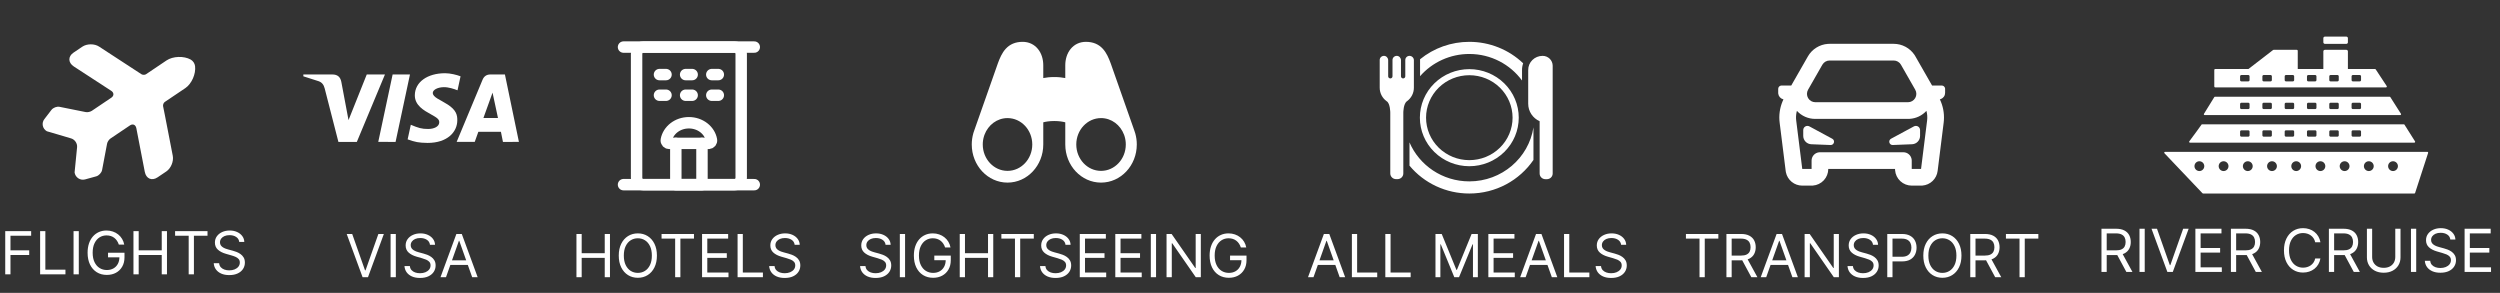<svg xmlns="http://www.w3.org/2000/svg" width="478" height="56" viewBox="0 0 478 56" fill="none"><rect x="0" y="0" width="478" height="56" fill="#333333" stroke="none"/><path d="M322.349 45.623V44.735H328.548V45.623H325.949V53H324.948V45.623H322.349zM330.093 53V44.735H332.885C333.531 44.735 334.061 44.845 334.476 45.066 334.89 45.284 335.197 45.584 335.396 45.966 335.595 46.348 335.694 46.782 335.694 47.269S335.595 48.188 335.396 48.565C335.197 48.941 334.891 49.237 334.48 49.453 334.068 49.665 333.542 49.771 332.902 49.771H330.642V48.867H332.869C333.311 48.867 333.666 48.803 333.935 48.674 334.206 48.545 334.403 48.362 334.524 48.125 334.648 47.885 334.71 47.6 334.71 47.269S334.648 46.649 334.524 46.402C334.4 46.154 334.202 45.963 333.931 45.829 333.659 45.691 333.3 45.623 332.853 45.623H331.094V53H330.093zM333.983 49.287 336.017 53H334.855L332.853 49.287h1.13zM337.701 53H336.652L339.687 44.735H340.72L343.755 53H342.705L340.235 46.042H340.171L337.701 53zm.387-3.229H342.318V50.659H338.088V49.771zm13.508-5.037V53H350.627L346.124 46.511H346.043V53H345.042V44.735H346.011L350.531 51.24H350.611V44.735H351.596zM358.119 46.801C358.07 46.392 357.874 46.075 357.529 45.849 357.185 45.623 356.763 45.51 356.262 45.51 355.896 45.51 355.576 45.569 355.302 45.687 355.03 45.806 354.817 45.968 354.664 46.176 354.513 46.383 354.438 46.618 354.438 46.882 354.438 47.102 354.491 47.292 354.595 47.451 354.703 47.607 354.84 47.737 355.007 47.842 355.174 47.945 355.349 48.029 355.532 48.097 355.715 48.161 355.883 48.214 356.036 48.254L356.876 48.48C357.091 48.536 357.33 48.614 357.594 48.714 357.86 48.814 358.115 48.95 358.357 49.122 358.602 49.291 358.803 49.509 358.962 49.776 359.121 50.042 359.2 50.369 359.2 50.756 359.2 51.203 359.083 51.606 358.849 51.967 358.618 52.327 358.279 52.614 357.832 52.827 357.388 53.039 356.849 53.145 356.214 53.145 355.622 53.145 355.109 53.05 354.676 52.859 354.246 52.668 353.907 52.401 353.659 52.06 353.414 51.718 353.276 51.321 353.244 50.869H354.277C354.304 51.181 354.408 51.44 354.591 51.644 354.777 51.846 355.011 51.996 355.294 52.096 355.579 52.193 355.886 52.241 356.214 52.241 356.596 52.241 356.939 52.179 357.243 52.056 357.547 51.929 357.788 51.754 357.965 51.531 358.143 51.305 358.232 51.041 358.232 50.74 358.232 50.466 358.155 50.242 358.002 50.07 357.848 49.898 357.646 49.758 357.396 49.65 357.146 49.543 356.876 49.449 356.585 49.368L355.568 49.077C354.922 48.892 354.411 48.627 354.035 48.282 353.658 47.938 353.47 47.487 353.47 46.93 353.47 46.468 353.595 46.064 353.845 45.72 354.098 45.373 354.437 45.103 354.862 44.913 355.29 44.719 355.767 44.622 356.295 44.622 356.827 44.622 357.301 44.717 357.715 44.908 358.129 45.097 358.458 45.355 358.7 45.683 358.945 46.011 359.074 46.384 359.087 46.801H358.119zM360.846 53V44.735H363.638C364.287 44.735 364.817 44.852 365.229 45.086 365.643 45.317 365.95 45.631 366.149 46.026S366.447 46.863 366.447 47.35C366.447 47.837 366.348 48.28 366.149 48.678 365.952 49.076 365.648 49.393 365.237 49.63 364.825 49.864 364.298 49.981 363.655 49.981H361.653V49.093H363.622C364.066 49.093 364.423 49.017 364.692 48.863 364.961 48.71 365.156 48.503 365.277 48.242 365.401 47.978 365.463 47.681 365.463 47.35 365.463 47.019 365.401 46.723 365.277 46.462 365.156 46.201 364.959 45.997 364.688 45.849 364.416 45.698 364.055 45.623 363.606 45.623H361.847V53H360.846zm14.187-4.133C375.033 49.739 374.876 50.492 374.561 51.127 374.246 51.762 373.814 52.252 373.266 52.596 372.717 52.941 372.09 53.113 371.385 53.113S370.053 52.941 369.504 52.596C368.955 52.252 368.524 51.762 368.209 51.127 367.894 50.492 367.737 49.739 367.737 48.867 367.737 47.996 367.894 47.242 368.209 46.608 368.524 45.972 368.955 45.483 369.504 45.139 370.053 44.794 370.68 44.622 371.385 44.622S372.717 44.794 373.266 45.139C373.814 45.483 374.246 45.972 374.561 46.608 374.876 47.242 375.033 47.996 375.033 48.867zM374.065 48.867C374.065 48.152 373.945 47.548 373.706 47.055 373.469 46.563 373.147 46.19 372.741 45.938 372.337 45.685 371.885 45.558 371.385 45.558S370.431 45.685 370.025 45.938C369.621 46.19 369.3 46.563 369.06 47.055 368.824 47.548 368.705 48.152 368.705 48.867 368.705 49.583 368.824 50.187 369.06 50.679 369.3 51.172 369.621 51.544 370.025 51.797 370.431 52.05 370.885 52.177 371.385 52.177S372.337 52.05 372.741 51.797C373.147 51.544 373.469 51.172 373.706 50.679 373.945 50.187 374.065 49.583 374.065 48.867zM376.716 53V44.735H379.509C380.155 44.735 380.685 44.845 381.099 45.066 381.513 45.284 381.82 45.584 382.019 45.966 382.218 46.348 382.318 46.782 382.318 47.269S382.218 48.188 382.019 48.565C381.82 48.941 381.515 49.237 381.103 49.453 380.691 49.665 380.165 49.771 379.525 49.771H377.265V48.867H379.493C379.934 48.867 380.289 48.803 380.558 48.674 380.83 48.545 381.026 48.362 381.147 48.125 381.271 47.885 381.333 47.6 381.333 47.269S381.271 46.649 381.147 46.402C381.024 46.154 380.826 45.963 380.554 45.829 380.282 45.691 379.923 45.623 379.477 45.623H377.717V53H376.716zM380.607 49.287 382.641 53H381.478L379.477 49.287H380.607zM383.533 45.623V44.735H389.732V45.623H387.133V53H386.132V45.623H383.533z" fill="#fff"/><path d="M362.076 8.379C362.866 8.379 363.643 8.574 364.339 8.947 365.034 9.32 365.627 9.859 366.064 10.516L366.231 10.79 369.413 16.353H371.267C371.415 16.353 371.557 16.404 371.671 16.497 371.785 16.59 371.864 16.719 371.893 16.863L371.906 16.991v.757C371.906 18.003 371.83 18.252 371.687 18.464 371.544 18.675 371.341 18.838 371.105 18.933L370.9 18.997C371.498 20.238 371.765 21.613 371.673 22.987L371.63 23.445 370.473 32.696C370.382 33.425 370.042 34.1 369.511 34.607 368.98 35.114 368.29 35.423 367.557 35.481L367.305 35.49H365.523C364.718 35.49 363.942 35.187 363.352 34.639 362.762 34.092 362.4 33.342 362.34 32.54L362.332 32.301H349.566C349.566 33.105 349.262 33.88 348.715 34.471 348.167 35.06 347.417 35.422 346.614 35.482L346.375 35.49H344.592C343.857 35.491 343.145 35.238 342.575 34.774 342.005 34.31 341.613 33.664 341.465 32.945L341.425 32.696 340.268 23.447C340.097 22.078 340.284 20.689 340.81 19.415L340.997 18.995 340.959 18.988C340.711 18.926 340.488 18.791 340.317 18.601 340.147 18.412 340.037 18.175 340.003 17.922L339.992 17.748v-.757C339.992 16.844 340.043 16.701 340.136 16.587 340.229 16.473 340.358 16.395 340.502 16.366L340.63 16.353H342.486L345.666 10.79C346.058 10.105 346.613 9.527 347.282 9.109 347.952 8.69 348.714 8.443 349.502 8.39L349.821 8.379h12.255zm6.255 12.816C367.507 22.099 366.362 22.646 365.14 22.721L364.811 22.732H347.086C346.425 22.736 345.77 22.602 345.164 22.337 344.557 22.072 344.014 21.683 343.568 21.195 343.436 21.676 343.381 22.176 343.403 22.675L343.435 23.049 344.592 32.301H346.375V30.706C346.375 30.315 346.518 29.938 346.778 29.646 347.038 29.355 347.395 29.168 347.784 29.122L347.97 29.111h15.957C364.318 29.111 364.695 29.255 364.987 29.514 365.279 29.774 365.466 30.131 365.512 30.519L365.523 30.706v1.595H367.305L368.462 23.049C368.542 22.424 368.496 21.794 368.331 21.195zm-22.376 2.97L350.332 26.528C350.927 26.85 350.68 27.754 350.003 27.727L346.311 27.579C345.899 27.562 345.51 27.387 345.224 27.09S344.779 26.397 344.779 25.985V24.869C344.779 24.731 344.815 24.595 344.883 24.475 344.951 24.355 345.049 24.255 345.168 24.184 345.287 24.113 345.422 24.074 345.56 24.071S345.835 24.102 345.956 24.167L345.955 24.164zM367.117 24.866v1.118C367.117 26.396 366.958 26.792 366.673 27.09 366.387 27.387 365.997 27.562 365.585 27.579L361.893 27.725C361.216 27.752 360.967 26.848 361.564 26.526l4.375-2.36C366.061 24.1 366.198 24.067 366.336 24.07 366.474 24.073 366.609 24.111 366.728 24.182 366.847 24.253 366.945 24.353 367.013 24.473 367.081 24.593 367.117 24.728 367.117 24.866zm-5.041-13.297H349.821C349.54 11.569 349.264 11.643 349.021 11.784 348.777 11.925 348.576 12.128 348.436 12.372L345.701 17.157C345.563 17.399 345.49 17.674 345.491 17.953 345.492 18.232 345.566 18.506 345.707 18.748 345.847 18.99 346.048 19.19 346.29 19.33 346.532 19.469 346.807 19.542 347.086 19.543h17.725C365.091 19.542 365.365 19.469 365.607 19.33 365.849 19.19 366.051 18.99 366.191 18.748 366.331 18.506 366.406 18.232 366.406 17.953 366.407 17.674 366.335 17.399 366.196 17.157L363.461 12.372C363.322 12.128 363.12 11.925 362.876 11.784 362.633 11.643 362.356 11.569 362.075 11.569H362.076z" fill="#fff"/><path d="M251.14 53H250.091l3.035-8.265H254.159L257.194 53H256.145L253.675 46.042H253.61L251.14 53zM251.528 49.771H255.757V50.659H251.528V49.771zM258.481 53V44.735H259.482v7.377H263.324V53H258.481zM264.874 53V44.735H265.875v7.377H269.717V53H264.874zm9.589-8.265H275.657L278.466 51.596H278.563L281.372 44.735H282.566V53H281.63V46.721H281.549L278.966 53H278.062L275.48 46.721H275.399V53H274.463V44.735zM284.573 53V44.735h4.988V45.623H285.574v2.793H289.303V49.303H285.574v2.809H289.626V53h-5.053zM291.704 53H290.655L293.69 44.735H294.723L297.758 53H296.708L294.238 46.042H294.174L291.704 53zm.387-3.229H296.321V50.659H292.091V49.771zM299.045 53V44.735H300.046v7.377H303.888V53H299.045zm10.912-6.199C309.909 46.392 309.713 46.075 309.368 45.849 309.024 45.623 308.601 45.51 308.101 45.51 307.735 45.51 307.415 45.569 307.141 45.687 306.869 45.806 306.656 45.968 306.503 46.176 306.352 46.383 306.277 46.618 306.277 46.882 306.277 47.102 306.329 47.292 306.434 47.451 306.542 47.607 306.679 47.737 306.846 47.842 307.013 47.945 307.188 48.029 307.371 48.097 307.554 48.161 307.722 48.214 307.875 48.254L308.714 48.48C308.93 48.536 309.169 48.614 309.433 48.714 309.699 48.814 309.953 48.95 310.196 49.122 310.44 49.291 310.642 49.509 310.801 49.776 310.96 50.042 311.039 50.369 311.039 50.756 311.039 51.203 310.922 51.606 310.688 51.967 310.457 52.327 310.118 52.614 309.671 52.827 309.227 53.039 308.688 53.145 308.053 53.145 307.461 53.145 306.948 53.05 306.515 52.859 306.085 52.668 305.746 52.401 305.498 52.06 305.253 51.718 305.115 51.321 305.082 50.869H306.116C306.142 51.181 306.247 51.44 306.43 51.644 306.616 51.846 306.85 51.996 307.133 52.096 307.418 52.193 307.724 52.241 308.053 52.241 308.435 52.241 308.778 52.179 309.082 52.056 309.386 51.929 309.627 51.754 309.804 51.531 309.982 51.305 310.07 51.041 310.07 50.74 310.07 50.466 309.994 50.242 309.84 50.07 309.687 49.898 309.485 49.758 309.235 49.65 308.985 49.543 308.714 49.449 308.424 49.368L307.407 49.077C306.761 48.892 306.25 48.627 305.873 48.282 305.497 47.938 305.308 47.487 305.308 46.93 305.308 46.468 305.433 46.064 305.684 45.72 305.937 45.373 306.276 45.103 306.701 44.913 307.128 44.719 307.606 44.622 308.133 44.622 308.666 44.622 309.14 44.717 309.554 44.908 309.968 45.097 310.296 45.355 310.539 45.683 310.783 46.011 310.913 46.384 310.926 46.801H309.957z" fill="#fff"/><path d="M269.495 27.227v4.447C270.88 33.34 272.624 34.682 274.602 35.603 276.581 36.525 278.743 37.002 280.933 37 286.042 37 290.546 34.453 293.197 30.582V24.348C292.29 30.198 287.144 34.68 280.933 34.68 275.788 34.68 271.375 31.606 269.495 27.227zm21.516-11.831V13.399C291.007 12.958 291.081 12.52 291.229 12.104 288.475 9.468 284.779 7.995 280.933 8 277.491 7.995 274.156 9.175 271.509 11.335L271.515 11.406 271.516 11.437v3.132C272.68 13.235 274.124 12.164 275.75 11.431 277.375 10.697 279.144 10.318 280.933 10.32 285.085 10.32 288.759 12.322 291.011 15.396z" fill="#fff"/><path d="M290.385 22.5C290.385 24.961 289.389 27.322 287.617 29.062 285.844 30.802 283.44 31.78 280.933 31.78S276.022 30.802 274.249 29.062C272.476 27.322 271.48 24.961 271.48 22.5S272.476 17.678 274.249 15.938C276.022 14.198 278.426 13.22 280.933 13.22S285.844 14.198 287.617 15.938C289.389 17.678 290.385 20.039 290.385 22.5zm-9.452 8.12C282.019 30.62 283.094 30.41 284.098 30.002 285.101 29.594 286.013 28.996 286.781 28.242 287.549 27.488 288.158 26.593 288.574 25.607 288.99 24.622 289.204 23.566 289.204 22.5S288.99 20.378 288.574 19.393C288.158 18.407 287.549 17.512 286.781 16.758 286.013 16.004 285.101 15.406 284.098 14.998 283.094 14.59 282.019 14.38 280.933 14.38 278.739 14.38 276.636 15.236 275.084 16.758 273.533 18.281 272.662 20.346 272.662 22.5 272.662 24.654 273.533 26.719 275.084 28.242 276.636 29.765 278.739 30.62 280.933 30.62zm15.939-18.05c0-1.044-.863-1.891-1.926-1.891C293.41 10.68 292.181 11.898 292.193 13.394v6.438C292.193 21.285 293.051 22.587 294.379 23.176V33.172C294.379 33.775 294.875 34.262 295.489 34.262H295.761C296.376 34.262 296.872 33.775 296.872 33.172V12.57zm-27.377-1.891C269.282 10.68 269.078 10.763 268.927 10.911 268.777 11.059 268.692 11.259 268.692 11.468v3.12C268.692 14.821 268.503 14.995 268.278 14.995 268.042 14.995 267.865 14.809 267.865 14.589V11.503C267.865 11.074 267.522 10.691 267.085 10.68 266.624 10.668 266.246 11.028 266.246 11.468v3.12C266.246 14.821 266.057 14.995 265.833 14.995 265.596 14.995 265.419 14.809 265.419 14.589V11.503C265.419 11.074 265.076 10.691 264.639 10.68 264.179 10.668 263.8 11.028 263.8 11.468v5.313C263.8 17.828 264.317 18.761 265.111 19.344 265.821 19.737 265.821 21.537 265.821 21.537V33.16C265.821 33.764 266.317 34.251 266.931 34.251H267.203C267.818 34.251 268.314 33.764 268.314 33.16V21.537s0-1.73.71-2.193C269.43 19.046 269.76 18.659 269.988 18.215 270.215 17.77 270.334 17.279 270.334 16.781V11.468C270.322 11.257 270.229 11.058 270.073 10.912 269.918 10.765 269.711 10.682 269.495 10.68z" fill="#fff"/><path d="M110.217 53V44.735h1.001v3.681h4.407V44.735h1.001V53h-1.001V49.303h-4.407V53h-1.001zm15.386-4.133C125.603 49.739 125.446 50.492 125.131 51.127 124.817 51.762 124.385 52.252 123.836 52.596 123.287 52.941 122.66 53.113 121.955 53.113S120.623 52.941 120.075 52.596C119.526 52.252 119.094 51.762 118.779 51.127 118.464 50.492 118.307 49.739 118.307 48.867 118.307 47.996 118.464 47.242 118.779 46.608 119.094 45.972 119.526 45.483 120.075 45.139 120.623 44.794 121.25 44.622 121.955 44.622S123.287 44.794 123.836 45.139C124.385 45.483 124.817 45.972 125.131 46.608 125.446 47.242 125.603 47.996 125.603 48.867zM124.635 48.867C124.635 48.152 124.515 47.548 124.276 47.055 124.039 46.563 123.717 46.19 123.311 45.938 122.908 45.685 122.456 45.558 121.955 45.558 121.455 45.558 121.001 45.685 120.595 45.938 120.192 46.19 119.87 46.563 119.631 47.055 119.394 47.548 119.276 48.152 119.276 48.867 119.276 49.583 119.394 50.187 119.631 50.679 119.87 51.172 120.192 51.544 120.595 51.797 121.001 52.05 121.455 52.177 121.955 52.177 122.456 52.177 122.908 52.05 123.311 51.797 123.717 51.544 124.039 51.172 124.276 50.679 124.515 50.187 124.635 49.583 124.635 48.867zM126.49 45.623V44.735h6.199V45.623H130.09V53h-1.001V45.623H126.49zM134.234 53V44.735h4.988V45.623H135.235v2.793H138.964V49.303H135.235v2.809H139.287V53h-5.053zm6.792.0V44.735H142.027v7.377H145.869V53H141.026zm10.912-6.199C151.89 46.392 151.694 46.075 151.349 45.849 151.005 45.623 150.582 45.51 150.082 45.51 149.716 45.51 149.396 45.569 149.122 45.687 148.85 45.806 148.637 45.968 148.484 46.176 148.333 46.383 148.258 46.618 148.258 46.882 148.258 47.102 148.31 47.292 148.415 47.451 148.523 47.607 148.66 47.737 148.827 47.842 148.994 47.945 149.169 48.029 149.352 48.097 149.534 48.161 149.703 48.214 149.856 48.254L150.695 48.48C150.911 48.536 151.15 48.614 151.414 48.714 151.68 48.814 151.934 48.95 152.177 49.122 152.421 49.291 152.623 49.509 152.782 49.776 152.941 50.042 153.02 50.369 153.02 50.756 153.02 51.203 152.903 51.606 152.669 51.967 152.437 52.327 152.099 52.614 151.652 52.827 151.208 53.039 150.669 53.145 150.034 53.145 149.442 53.145 148.929 53.05 148.496 52.859 148.065 52.668 147.726 52.401 147.479 52.06 147.234 51.718 147.096 51.321 147.063 50.869H148.096C148.123 51.181 148.228 51.44 148.411 51.644 148.597 51.846 148.831 51.996 149.113 52.096 149.399 52.193 149.705 52.241 150.034 52.241 150.416 52.241 150.759 52.179 151.063 52.056 151.367 51.929 151.607 51.754 151.785 51.531 151.963 51.305 152.051 51.041 152.051 50.74 152.051 50.466 151.975 50.242 151.821 50.07 151.668 49.898 151.466 49.758 151.216 49.65 150.966 49.543 150.695 49.449 150.405 49.368L149.388 49.077C148.742 48.892 148.231 48.627 147.854 48.282 147.478 47.938 147.289 47.487 147.289 46.93 147.289 46.468 147.414 46.064 147.665 45.72 147.918 45.373 148.257 45.103 148.682 44.913 149.109 44.719 149.587 44.622 150.114 44.622 150.647 44.622 151.121 44.717 151.535 44.908 151.949 45.097 152.277 45.355 152.52 45.683 152.764 46.011 152.894 46.384 152.907 46.801H151.938z" fill="#fff"/><path d="M119.217 9h25" stroke="#fff" stroke-width="2.185" stroke-linecap="round" stroke-linejoin="round"/><path d="M140.467 9h-17.5C122.276 9 121.717 9.589 121.717 10.315V33.991C121.717 34.718 122.276 35.307 122.967 35.307h17.5C141.157 35.307 141.717 34.718 141.717 33.991V10.315C141.717 9.589 141.157 9 140.467 9z" stroke="#fff" stroke-width="2.185" stroke-linejoin="round"/><path d="M129.217 27.415h5v7.892h-5V27.415z" stroke="#fff" stroke-width="2.185" stroke-linecap="round" stroke-linejoin="round"/><path d="M126.092 14.261h1.25m-1.25 3.946h1.25M131.092 14.261h1.25m-1.25 3.946h1.25m3.75-3.946h1.25m-1.25 3.946h1.25" stroke="#fff" stroke-width="2.185" stroke-linecap="round"/><path d="M119.217 35.307h25m-10-7.892h1.25C135.812 27.415 136.098 27.117 136.032 26.761 135.687 24.893 133.886 23.469 131.717 23.469 129.547 23.469 127.747 24.893 127.402 26.761 127.335 27.117 127.622 27.415 127.967 27.415H129.217" stroke="#fff" stroke-width="2.185" stroke-linecap="round" stroke-linejoin="round"/><path d="M169.321 46.801C169.273 46.392 169.076 46.075 168.732 45.849S167.965 45.51 167.465 45.51C167.099 45.51 166.779 45.569 166.504 45.687 166.233 45.806 166.02 45.968 165.867 46.176 165.716 46.383 165.641 46.618 165.641 46.882 165.641 47.102 165.693 47.292 165.798 47.451 165.906 47.607 166.043 47.737 166.21 47.842 166.377 47.945 166.551 48.029 166.734 48.097 166.917 48.161 167.085 48.214 167.239 48.254L168.078 48.48C168.293 48.536 168.533 48.614 168.797 48.714 169.063 48.814 169.317 48.95 169.559 49.122 169.804 49.291 170.006 49.509 170.165 49.776 170.323 50.042 170.403 50.369 170.403 50.756 170.403 51.203 170.286 51.606 170.052 51.967 169.82 52.327 169.481 52.614 169.035 52.827 168.591 53.039 168.051 53.145 167.416 53.145 166.824 53.145 166.312 53.05 165.879 52.859 165.448 52.668 165.109 52.401 164.862 52.06 164.617 51.718 164.478 51.321 164.446 50.869H165.479C165.506 51.181 165.611 51.44 165.794 51.644 165.98 51.846 166.214 51.996 166.496 52.096 166.781 52.193 167.088 52.241 167.416 52.241 167.798 52.241 168.141 52.179 168.445 52.056 168.75 51.929 168.99 51.754 169.168 51.531 169.345 51.305 169.434 51.041 169.434 50.74 169.434 50.466 169.358 50.242 169.204 50.07 169.051 49.898 168.849 49.758 168.599 49.65 168.349 49.543 168.078 49.449 167.788 49.368L166.771 49.077C166.125 48.892 165.614 48.627 165.237 48.282 164.86 47.938 164.672 47.487 164.672 46.93 164.672 46.468 164.797 46.064 165.047 45.72 165.3 45.373 165.639 45.103 166.064 44.913 166.492 44.719 166.97 44.622 167.497 44.622 168.03 44.622 168.503 44.717 168.918 44.908 169.332 45.097 169.66 45.355 169.902 45.683 170.147 46.011 170.276 46.384 170.29 46.801H169.321zM173.049 44.735V53h-1.001V44.735h1.001zM180.706 47.318C180.617 47.046 180.5 46.803 180.355 46.587 180.212 46.369 180.041 46.184 179.842 46.03 179.646 45.877 179.423 45.76 179.172 45.679 178.922 45.599 178.648 45.558 178.349 45.558 177.859 45.558 177.414 45.685 177.013 45.938 176.612 46.19 176.294 46.563 176.057 47.055 175.82 47.548 175.702 48.152 175.702 48.867 175.702 49.583 175.821 50.187 176.061 50.679 176.3 51.172 176.625 51.544 177.033 51.797 177.442 52.05 177.902 52.177 178.414 52.177 178.887 52.177 179.304 52.076 179.665 51.874 180.028 51.67 180.31 51.382 180.512 51.01 180.717 50.636 180.819 50.197 180.819 49.691L181.126 49.755H178.64V48.867H181.788V49.755C181.788 50.436 181.642 51.028 181.352 51.531 181.064 52.034 180.666 52.424 180.157 52.701 179.651 52.976 179.07 53.113 178.414 53.113 177.682 53.113 177.039 52.941 176.485 52.596 175.933 52.252 175.503 51.762 175.193 51.127 174.886 50.492 174.733 49.739 174.733 48.867 174.733 48.214 174.821 47.626 174.995 47.104 175.173 46.579 175.423 46.133 175.746 45.764 176.069 45.395 176.451 45.113 176.892 44.916 177.333 44.72 177.819 44.622 178.349 44.622 178.785 44.622 179.191 44.688 179.568 44.82 179.947 44.949 180.285 45.133 180.581 45.373 180.879 45.609 181.128 45.893 181.327 46.224 181.527 46.552 181.664 46.917 181.739 47.318H180.706zM183.502 53V44.735H184.503v3.681H188.909V44.735h1.001V53h-1.001V49.303H184.503V53H183.502zM191.462 45.623V44.735H197.661V45.623H195.062V53h-1.001V45.623H191.462zm12.264 1.179C203.677 46.392 203.481 46.075 203.136 45.849 202.792 45.623 202.37 45.51 201.869 45.51 201.503 45.51 201.183 45.569 200.909 45.687 200.637 45.806 200.424 45.968 200.271 46.176 200.12 46.383 200.045 46.618 200.045 46.882 200.045 47.102 200.097 47.292 200.202 47.451 200.31 47.607 200.447 47.737 200.614 47.842 200.781 47.945 200.956 48.029 201.139 48.097 201.322 48.161 201.49 48.214 201.643 48.254L202.483 48.48C202.698 48.536 202.937 48.614 203.201 48.714 203.467 48.814 203.722 48.95 203.964 49.122 204.208 49.291 204.41 49.509 204.569 49.776 204.728 50.042 204.807 50.369 204.807 50.756 204.807 51.203 204.69 51.606 204.456 51.967 204.225 52.327 203.886 52.614 203.439 52.827 202.995 53.039 202.456 53.145 201.821 53.145 201.229 53.145 200.716 53.05 200.283 52.859 199.853 52.668 199.514 52.401 199.266 52.06 199.021 51.718 198.883 51.321 198.85 50.869H199.884C199.91 51.181 200.015 51.44 200.198 51.644 200.384 51.846 200.618 51.996 200.901 52.096 201.186 52.193 201.492 52.241 201.821 52.241 202.203 52.241 202.546 52.179 202.85 52.056 203.154 51.929 203.395 51.754 203.572 51.531 203.75 51.305 203.839 51.041 203.839 50.74 203.839 50.466 203.762 50.242 203.609 50.07 203.455 49.898 203.253 49.758 203.003 49.65 202.753 49.543 202.483 49.449 202.192 49.368L201.175 49.077C200.529 48.892 200.018 48.627 199.641 48.282 199.265 47.938 199.076 47.487 199.076 46.93 199.076 46.468 199.202 46.064 199.452 45.72 199.705 45.373 200.044 45.103 200.469 44.913 200.897 44.719 201.374 44.622 201.901 44.622 202.434 44.622 202.908 44.717 203.322 44.908 203.736 45.097 204.065 45.355 204.307 45.683 204.552 46.011 204.681 46.384 204.694 46.801H203.726zM206.453 53V44.735h4.988V45.623H207.454v2.793H211.182V49.303H207.454v2.809H211.505V53H206.453zm6.792.0V44.735h4.988V45.623H214.246v2.793H217.975V49.303H214.246v2.809H218.297V53H213.245zM221.038 44.735V53h-1.001V44.735h1.001zm8.56.0V53H228.63L224.126 46.511H224.045V53H223.044V44.735H224.013L228.533 51.24H228.614V44.735H229.598zM237.251 47.318C237.162 47.046 237.045 46.803 236.9 46.587 236.757 46.369 236.587 46.184 236.387 46.03 236.191 45.877 235.968 45.76 235.718 45.679 235.467 45.599 235.193 45.558 234.894 45.558 234.405 45.558 233.959 45.685 233.558 45.938 233.158 46.19 232.839 46.563 232.602 47.055 232.365 47.548 232.247 48.152 232.247 48.867 232.247 49.583 232.367 50.187 232.606 50.679 232.845 51.172 233.17 51.544 233.579 51.797 233.988 52.05 234.448 52.177 234.959 52.177 235.432 52.177 235.849 52.076 236.21 51.874 236.573 51.67 236.856 51.382 237.057 51.01 237.262 50.636 237.364 50.197 237.364 49.691L237.671 49.755H235.185V48.867h3.148V49.755C238.333 50.436 238.187 51.028 237.897 51.531 237.609 52.034 237.211 52.424 236.702 52.701c-.506.274-1.087.412-1.743.412C234.227 53.113 233.584 52.941 233.03 52.596 232.478 52.252 232.048 51.762 231.738 51.127 231.432 50.492 231.278 49.739 231.278 48.867 231.278 48.214 231.366 47.626 231.541 47.104 231.718 46.579 231.968 46.133 232.291 45.764 232.614 45.395 232.996 45.113 233.437 44.916 233.879 44.72 234.364 44.622 234.894 44.622 235.33 44.622 235.736 44.688 236.113 44.82 236.492 44.949 236.83 45.133 237.126 45.373 237.425 45.609 237.673 45.893 237.873 46.224 238.072 46.552 238.209 46.917 238.284 47.318H237.251z" fill="#fff"/><path fill-rule="evenodd" clip-rule="evenodd" d="M192.303 9.32C193.085 8.474 194.13 8 195.53 8 196.742 8 197.761 8.507 198.462 9.374 199.149 10.222 199.474 11.339 199.474 12.486v2.44C200.03 14.815 200.733 14.729 201.578 14.729S203.126 14.815 203.681 14.925V12.486c0-1.147.325-2.263 1.012-3.111C205.395 8.507 206.414 8 207.626 8 209.025 8 210.07 8.474 210.852 9.32 211.58 10.107 212.006 11.145 212.351 12.073L212.393 12.19l4.483 12.75S217.047 25.452 217.068 25.528C217.259 26.209 217.356 26.915 217.355 27.625 217.355 31.651 214.294 34.914 210.518 34.914S203.681 31.651 203.681 27.625V23.387L203.679 23.387C203.227 23.267 202.523 23.139 201.578 23.139 200.632 23.139 199.928 23.267 199.477 23.387L199.474 23.387v4.238C199.474 31.651 196.413 34.914 192.637 34.914S185.8 31.651 185.8 27.625C185.8 26.896 185.901 26.192 186.087 25.528 186.097 25.48 186.111 25.431 186.127 25.383 186.175 25.234 186.225 25.087 186.279 24.94L190.805 12.073C191.15 11.145 191.575 10.107 192.303 9.32zM205.785 27.618C205.788 24.834 207.906 22.579 210.518 22.579 212.515 22.579 214.223 23.897 214.918 25.761L215.008 26.021c.162.517.244 1.059.244 1.604.0 2.787-2.12 5.046-4.734 5.046-2.613.0-4.731-2.258-4.733-5.044V27.625m-13.148-5.046C190.641 22.579 188.933 23.897 188.237 25.761L188.148 26.021C187.986 26.538 187.904 27.08 187.904 27.625c0 2.787 2.119 5.046 4.733 5.046S197.371 30.412 197.371 27.625c0-2.787-2.12-5.046-4.734-5.046z" fill="#fff"/><path d="M1.001 52.452V44.187H5.957V45.075H2.002v2.793H5.585V48.755H2.002v3.697H1.001zm6.67.0V44.187H8.672V51.564h3.842V52.452H7.671zm7.393-8.265v8.265H14.063V44.187h1.001zm7.657 2.583C22.632 46.498 22.515 46.254 22.37 46.039 22.227 45.821 22.056 45.636 21.857 45.482 21.661 45.329 21.438 45.212 21.187 45.131 20.937 45.05 20.663 45.01 20.364 45.01 19.875 45.01 19.429 45.136 19.028 45.389 18.627 45.642 18.309 46.015 18.072 46.507 17.835 47 17.717 47.604 17.717 48.319S17.836 49.639 18.076 50.131C18.315 50.624 18.64 50.996 19.049 51.249 19.457 51.502 19.918 51.629 20.429 51.629 20.902 51.629 21.319 51.528 21.68 51.326 22.043 51.121 22.326 50.834 22.527 50.462 22.732 50.088 22.834 49.648 22.834 49.143L23.141 49.207h-2.486V48.319h3.148V49.207C23.802 49.888 23.657 50.48 23.367 50.983 23.079 51.486 22.681 51.876 22.172 52.153c-.506.274-1.087.412-1.743.412-.732.0-1.375-.172-1.929-.517C17.948 51.704 17.518 51.214 17.208 50.579 16.901 49.944 16.748 49.191 16.748 48.319 16.748 47.666 16.836 47.078 17.011 46.556 17.188 46.031 17.438 45.584 17.761 45.216 18.084 44.847 18.466 44.565 18.907 44.368 19.349 44.172 19.834 44.074 20.364 44.074 20.8 44.074 21.206 44.14 21.583 44.272 21.962 44.401 22.3 44.585 22.596 44.824 22.895 45.061 23.143 45.345 23.343 45.676 23.542 46.004 23.679 46.369 23.754 46.77H22.721zm2.796 5.682V44.187h1.001v3.681h4.407V44.187h1.001v8.265H30.924V48.755h-4.407v3.697H25.517zm7.96-7.377V44.187h6.199V45.075h-2.599v7.377H36.076V45.075h-2.599zM45.741 46.253C45.692 45.844 45.496 45.527 45.151 45.301 44.807 45.075 44.385 44.962 43.884 44.962 43.518 44.962 43.198 45.021 42.924 45.139 42.652 45.258 42.439 45.42 42.286 45.627 42.135 45.835 42.06 46.07 42.06 46.334 42.06 46.554 42.112 46.744 42.217 46.903 42.325 47.059 42.462 47.189 42.629 47.294 42.796 47.397 42.971 47.481 43.154 47.548 43.337 47.613 43.505 47.666 43.658 47.706L44.498 47.932C44.713 47.988 44.952 48.066 45.216 48.166 45.482 48.266 45.736 48.401 45.979 48.574 46.224 48.743 46.425 48.961 46.584 49.227 46.743 49.494 46.822 49.821 46.822 50.208 46.822 50.655 46.705 51.058 46.471 51.419 46.24 51.779 45.901 52.066 45.454 52.278 45.01 52.491 44.471 52.597 43.836 52.597 43.244 52.597 42.731 52.502 42.298 52.311 41.868 52.12 41.529 51.853 41.281 51.511 41.036 51.17 40.898 50.773 40.865 50.321h1.033C41.925 50.633 42.03 50.891 42.213 51.096 42.399 51.298 42.633 51.448 42.916 51.548 43.201 51.645 43.508 51.693 43.836 51.693 44.218 51.693 44.561 51.631 44.865 51.508 45.169 51.381 45.41 51.206 45.587 50.983 45.765 50.757 45.854 50.493 45.854 50.192 45.854 49.917 45.777 49.694 45.623 49.522 45.47 49.35 45.268 49.21 45.018 49.102 44.768 48.995 44.498 48.9 44.207 48.82L43.19 48.529C42.544 48.343 42.033 48.078 41.656 47.734 41.28 47.39 41.091 46.939 41.091 46.382 41.091 45.919 41.217 45.516 41.467 45.172 41.72 44.824 42.059 44.555 42.484 44.364 42.911 44.171 43.389 44.074 43.916 44.074 44.449 44.074 44.923 44.169 45.337 44.36 45.751 44.549 46.08 44.807 46.322 45.135 46.566 45.463 46.696 45.836 46.709 46.253H45.741z" fill="#fff"/><path d="M33.035 29.799l-1.512-7.79L31.176 20.282C31.138 20.005 31.284 19.643 31.514 19.488l3.91-2.632C36.65 16.029 37.486 14.127 37.297 12.633 37.227 12.114 36.912 11.647 36.458 11.387 35.153 10.662 33.064 10.73 31.837 11.556l-3.91 2.633C27.697 14.344 27.307 14.343 27.065 14.204L18.954 8.915C18.071 8.321 16.616 8.338 15.747 8.923L14.061 10.059C12.975 10.79 12.997 11.982 14.122 12.715l7.137 4.643C21.817 17.718 21.829 18.314 21.279 18.684L19.861 19.639l-2.3 1.548C17.267 21.385 16.732 21.5 16.388 21.43l-5.004-1.006C10.867 20.319 10.171 20.581 9.833 21.016L8.488 22.77C7.892 23.511 8.119 24.622 8.958 25.094l4.635 1.368C14.303 26.663 14.819 27.428 14.737 28.162l-.476 4.809C14.397 33.918 15.328 34.555 16.256 34.307L18.387 33.721C18.905 33.58 19.422 33.024 19.519 32.506l.95-5.015C20.525 27.133 20.833 26.68 21.127 26.482l3.718-2.503C25.394 23.609 25.92 23.839 26.065 24.496l1.618 8.36C27.939 34.173 29.035 34.642 30.121 33.911l1.687-1.136C32.676 32.191 33.24 30.849 33.035 29.799z" fill="#fff"/><path d="M401.801 52V43.735H404.594C405.24 43.735 405.77 43.845 406.184 44.066 406.598 44.284 406.905 44.584 407.104 44.966 407.303 45.348 407.403 45.782 407.403 46.269S407.303 47.188 407.104 47.565C406.905 47.941 406.6 48.237 406.188 48.453 405.776 48.665 405.25 48.771 404.61 48.771H402.35V47.867H404.578C405.019 47.867 405.374 47.803 405.643 47.674 405.915 47.545 406.111 47.362 406.232 47.125 406.356 46.885 406.418 46.6 406.418 46.269S406.356 45.649 406.232 45.402C406.109 45.154 405.911 44.963 405.639 44.829 405.367 44.691 405.008 44.623 404.562 44.623H402.802V52H401.801zM405.692 48.287 407.726 52H406.563L404.562 48.287h1.13zM410.071 43.735V52h-1V43.735h1zM412.417 43.735 414.871 50.692H414.968L417.421 43.735H418.471L415.436 52H414.403L411.368 43.735H412.417zM419.758 52V43.735h4.988V44.623H420.759v2.793H424.488V48.303H420.759v2.809H424.811V52h-5.053zM426.55 52V43.735H429.343C429.989 43.735 430.519 43.845 430.933 44.066 431.347 44.284 431.654 44.584 431.853 44.966 432.052 45.348 432.152 45.782 432.152 46.269S432.052 47.188 431.853 47.565C431.654 47.941 431.349 48.237 430.937 48.453 430.525 48.665 429.999 48.771 429.359 48.771H427.099V47.867H429.327C429.768 47.867 430.123 47.803 430.392 47.674 430.664 47.545 430.86 47.362 430.981 47.125 431.105 46.885 431.167 46.6 431.167 46.269S431.105 45.649 430.981 45.402C430.858 45.154 430.66 44.963 430.388 44.829 430.116 44.691 429.757 44.623 429.311 44.623H427.551V52H426.55zM430.441 48.287 432.475 52H431.312L429.311 48.287h1.13zm13.226-1.97H442.666C442.607 46.03 442.503 45.777 442.355 45.559 442.21 45.341 442.032 45.158 441.822 45.01 441.615 44.859 441.385 44.746 441.132 44.671 440.879 44.596 440.616 44.558 440.341 44.558 439.841 44.558 439.387 44.685 438.981 44.938 438.578 45.19 438.256 45.563 438.017 46.055 437.78 46.548 437.661 47.152 437.661 47.867 437.661 48.583 437.78 49.187 438.017 49.679 438.256 50.172 438.578 50.544 438.981 50.797 439.387 51.05 439.841 51.177 440.341 51.177 440.616 51.177 440.879 51.139 441.132 51.064 441.385 50.988 441.615 50.877 441.822 50.729 442.032 50.578 442.21 50.394 442.355 50.176 442.503 49.955 442.607 49.702 442.666 49.417H443.667C443.591 49.84 443.454 50.218 443.255 50.551 443.056 50.885 442.808 51.169 442.512 51.403 442.216 51.634 441.884 51.81 441.516 51.931 441.15 52.053 440.758 52.113 440.341 52.113 439.636 52.113 439.009 51.941 438.461 51.596 437.912 51.252 437.48 50.762 437.165 50.127 436.85 49.492 436.693 48.739 436.693 47.867 436.693 46.996 436.85 46.242 437.165 45.608 437.48 44.972 437.912 44.483 438.461 44.139 439.009 43.794 439.636 43.622 440.341 43.622 440.758 43.622 441.15 43.682 441.516 43.803 441.884 43.925 442.216 44.102 442.512 44.336 442.808 44.568 443.056 44.85 443.255 45.184 443.454 45.515 443.591 45.893 443.667 46.318zM445.284 52V43.735H448.077C448.722 43.735 449.252 43.845 449.667 44.066 450.081 44.284 450.388 44.584 450.587 44.966 450.786 45.348 450.885 45.782 450.885 46.269S450.786 47.188 450.587 47.565C450.388 47.941 450.082 48.237 449.671 48.453 449.259 48.665 448.733 48.771 448.093 48.771H445.833V47.867H448.06C448.502 47.867 448.857 47.803 449.126 47.674 449.398 47.545 449.594 47.362 449.715 47.125 449.839 46.885 449.901 46.6 449.901 46.269S449.839 45.649 449.715 45.402C449.591 45.154 449.394 44.963 449.122 44.829 448.85 44.691 448.491 44.623 448.044 44.623H446.285V52H445.284zM449.174 48.287 451.208 52H450.046L448.044 48.287h1.13zm8.803-4.552H458.978V49.207C458.978 49.772 458.845 50.277 458.578 50.721 458.315 51.162 457.942 51.51 457.461 51.766 456.979 52.019 456.414 52.145 455.766 52.145 455.117 52.145 454.552 52.019 454.071 51.766 453.589 51.51 453.215 51.162 452.949 50.721 452.685 50.277 452.553 49.772 452.553 49.207V43.735H453.554v5.392C453.554 49.53 453.643 49.889 453.82 50.204 453.998 50.516 454.251 50.762 454.579 50.943 454.91 51.12 455.305 51.209 455.766 51.209 456.226 51.209 456.621 51.12 456.952 50.943 457.283 50.762 457.536 50.516 457.711 50.204 457.888 49.889 457.977 49.53 457.977 49.127V43.735zM461.978 43.735V52H460.977V43.735H461.978zM468.504 45.801C468.456 45.392 468.259 45.075 467.915 44.849S467.148 44.51 466.648 44.51C466.282 44.51 465.962 44.569 465.687 44.687 465.416 44.806 465.203 44.968 465.05 45.176 464.899 45.383 464.824 45.618 464.824 45.882 464.824 46.102 464.876 46.292 464.981 46.451 465.089 46.607 465.226 46.737 465.393 46.842 465.56 46.945 465.734 47.029 465.917 47.097 466.1 47.161 466.268 47.214 466.422 47.254L467.261 47.48C467.476 47.536 467.716 47.614 467.98 47.714 468.246 47.814 468.5 47.95 468.742 48.122 468.987 48.291 469.189 48.509 469.348 48.776 469.506 49.042 469.586 49.369 469.586 49.756 469.586 50.203 469.469 50.606 469.235 50.967 469.003 51.327 468.664 51.614 468.218 51.827 467.774 52.039 467.234 52.145 466.599 52.145 466.007 52.145 465.495 52.05 465.062 51.859 464.631 51.668 464.292 51.401 464.045 51.06 463.8 50.718 463.661 50.321 463.629 49.869H464.662C464.689 50.181 464.794 50.44 464.977 50.644 465.163 50.846 465.397 50.996 465.679 51.096 465.964 51.193 466.271 51.241 466.599 51.241 466.981 51.241 467.324 51.179 467.628 51.056 467.933 50.929 468.173 50.754 468.351 50.531 468.528 50.305 468.617 50.041 468.617 49.74 468.617 49.466 468.541 49.242 468.387 49.07 468.234 48.898 468.032 48.758 467.782 48.65 467.532 48.543 467.261 48.449 466.971 48.368L465.954 48.077C465.308 47.892 464.797 47.627 464.42 47.282S463.855 46.487 463.855 45.93C463.855 45.468 463.98 45.064 464.23 44.72 464.483 44.373 464.822 44.103 465.247 43.913 465.675 43.719 466.153 43.622 466.68 43.622 467.213 43.622 467.686 43.717 468.101 43.908 468.515 44.097 468.843 44.355 469.085 44.683 469.33 45.011 469.459 45.384 469.473 45.801H468.504zM471.231 52V43.735h4.988V44.623H472.232v2.793H475.961V48.303H472.232v2.809H476.284V52h-5.053z" fill="#fff"/><path d="M444.521 8.387h4.101C448.786 8.387 448.919 8.254 448.919 8.09V7.297C448.919 7.133 448.786 7 448.622 7h-4.101C444.357 7 444.224 7.133 444.224 7.297v.793C444.224 8.254 444.357 8.387 444.521 8.387z" fill="#fff"/><path d="M423.53 16.706 456.209 16.705C456.268 16.705 456.322 16.672 456.349 16.62 456.376 16.568 456.372 16.505 456.338 16.456l-2.101-3.191C454.208 13.223 454.16 13.199 454.108 13.199H448.919V9.823C448.919 9.659 448.786 9.526 448.621 9.526H444.521C444.357 9.526 444.224 9.659 444.224 9.823V13.199H439.33V9.696C439.33 9.602 439.254 9.526 439.159 9.526H434.716C434.678 9.526 434.641 9.538 434.612 9.561L429.893 13.199H423.53C423.443 13.199 423.373 13.268 423.372 13.354v3.192C423.372 16.588 423.388 16.629 423.418 16.659 423.447 16.689 423.488 16.706 423.53 16.706zm10.85-1.393C434.38 15.449 434.269 15.56 434.133 15.56H432.816C432.68 15.56 432.569 15.449 432.569 15.312v-.721C432.569 14.455 432.68 14.344 432.816 14.344H434.133C434.269 14.344 434.38 14.455 434.38 14.591v.721zM438.643 15.312C438.643 15.449 438.532 15.56 438.396 15.56H437.079C436.943 15.56 436.832 15.449 436.832 15.312v-.721C436.832 14.455 436.943 14.344 437.079 14.344H438.396C438.532 14.344 438.643 14.455 438.643 14.591v.721zM447.17 15.312C447.17 15.449 447.059 15.56 446.923 15.56H445.606C445.469 15.56 445.359 15.449 445.359 15.312v-.721C445.359 14.455 445.469 14.344 445.606 14.344H446.923C447.059 14.344 447.17 14.455 447.17 14.591v.721zm2.452-.721C449.622 14.455 449.733 14.344 449.869 14.344H451.186C451.322 14.344 451.433 14.455 451.433 14.591v.721C451.433 15.449 451.322 15.56 451.186 15.56H449.869C449.733 15.56 449.622 15.449 449.622 15.312v-.721zM441.095 14.591C441.095 14.455 441.206 14.344 441.343 14.344H442.659C442.796 14.344 442.906 14.455 442.906 14.591v.721C442.906 15.449 442.796 15.56 442.659 15.56H441.343C441.206 15.56 441.095 15.449 441.095 15.312v-.721zm-12.79.0C428.305 14.455 428.416 14.344 428.553 14.344H429.869C430.006 14.344 430.116 14.455 430.116 14.591v.721C430.116 15.449 430.006 15.56 429.869 15.56H428.553C428.416 15.56 428.305 15.449 428.305 15.312v-.721z" fill="#fff"/><path d="M421.531 22.003H458.93s0 0 .001.0C459.018 22.003 459.088 21.932 459.088 21.845 459.088 21.808 459.075 21.774 459.054 21.747c0 0-1.505-2.395-2.024-3.182C457.002 18.521 456.952 18.496 456.9 18.496H423.503C423.45 18.496 423.401 18.522 423.372 18.567L421.4 21.758C421.367 21.807 421.365 21.869 421.392 21.92 421.419 21.971 421.473 22.003 421.531 22.003zm28.091-2.114C449.622 19.752 449.733 19.642 449.869 19.642H451.186C451.322 19.642 451.433 19.752 451.433 19.889V20.61C451.433 20.746 451.322 20.857 451.186 20.857H449.869C449.733 20.857 449.622 20.746 449.622 20.61V19.889zM445.359 19.889C445.359 19.752 445.469 19.642 445.606 19.642H446.922C447.059 19.642 447.17 19.752 447.17 19.889V20.61C447.17 20.746 447.059 20.857 446.922 20.857H445.606C445.469 20.857 445.359 20.746 445.359 20.61V19.889zM441.095 19.889C441.095 19.752 441.206 19.642 441.342 19.642H442.659C442.795 19.642 442.906 19.752 442.906 19.889V20.61C442.906 20.746 442.795 20.857 442.659 20.857H441.342C441.206 20.857 441.095 20.746 441.095 20.61V19.889zM436.832 19.889C436.832 19.752 436.943 19.642 437.079 19.642H438.396C438.532 19.642 438.643 19.752 438.643 19.889V20.61C438.643 20.746 438.532 20.857 438.396 20.857H437.079C436.943 20.857 436.832 20.746 436.832 20.61V19.889zM432.569 19.889C432.569 19.752 432.679 19.642 432.816 19.642H434.132C434.269 19.642 434.38 19.752 434.38 19.889V20.61C434.38 20.746 434.269 20.857 434.132 20.857H432.816C432.679 20.857 432.569 20.746 432.569 20.61V19.889zM428.305 19.889C428.305 19.752 428.416 19.642 428.553 19.642H429.869C430.006 19.642 430.116 19.752 430.116 19.889V20.61C430.116 20.746 430.006 20.857 429.869 20.857H428.553C428.416 20.857 428.305 20.746 428.305 20.61V19.889z" fill="#fff"/><path d="M461.747 27.02 459.739 23.838C459.709 23.794 459.66 23.768 459.608 23.768H421.052C421.004 23.768 420.958 23.791 420.928 23.829c0 0-1.75 2.448-2.333 3.191C418.558 27.068 418.551 27.132 418.577 27.187 418.603 27.241 418.658 27.275 418.719 27.275h42.905s0 0 0 0C461.711 27.275 461.782 27.205 461.782 27.118 461.782 27.081 461.769 27.047 461.747 27.02zm-31.631-1.137C430.116 26.019 430.006 26.13 429.869 26.13H428.553C428.416 26.13 428.305 26.019 428.305 25.883V25.161C428.305 25.025 428.416 24.914 428.553 24.914H429.869C430.006 24.914 430.116 25.025 430.116 25.161V25.883zM434.38 25.883C434.38 26.019 434.269 26.13 434.133 26.13H432.816C432.679 26.13 432.569 26.019 432.569 25.883V25.161C432.569 25.025 432.679 24.914 432.816 24.914H434.133C434.269 24.914 434.38 25.025 434.38 25.161V25.883zM438.643 25.883C438.643 26.019 438.532 26.13 438.396 26.13H437.079C436.943 26.13 436.832 26.019 436.832 25.883V25.161C436.832 25.025 436.943 24.914 437.079 24.914H438.396C438.532 24.914 438.643 25.025 438.643 25.161V25.883zM442.906 25.883C442.906 26.019 442.796 26.13 442.659 26.13H441.343C441.206 26.13 441.095 26.019 441.095 25.883V25.161C441.095 25.025 441.206 24.914 441.343 24.914H442.659C442.796 24.914 442.906 25.025 442.906 25.161V25.883zM447.17 25.883C447.17 26.019 447.059 26.13 446.923 26.13H445.606C445.469 26.13 445.359 26.019 445.359 25.883V25.161C445.359 25.025 445.469 24.914 445.606 24.914H446.923C447.059 24.914 447.17 25.025 447.17 25.161V25.883zM451.433 25.883C451.433 26.019 451.322 26.13 451.186 26.13H449.869C449.733 26.13 449.622 26.019 449.622 25.883V25.161C449.622 25.025 449.733 24.914 449.869 24.914H451.186C451.322 24.914 451.433 25.025 451.433 25.161V25.883z" fill="#fff"/><path d="M464.235 29.1C464.205 29.059 464.158 29.035 464.107 29.035H413.958C413.895 29.035 413.838 29.072 413.813 29.13 413.788 29.188 413.8 29.255 413.844 29.301 413.844 29.301 419.297 35.039 421.114 36.951 421.144 36.982 421.185 37 421.228 37H461.62C461.688 37 461.749 36.956 461.77 36.891 462.392 34.979 464.257 29.241 464.257 29.241 464.273 29.193 464.264 29.14 464.235 29.1zm-43.714 3.607C420.003 32.706 419.583 32.286 419.583 31.768 419.583 31.25 420.003 30.83 420.521 30.83 421.039 30.83 421.459 31.25 421.459 31.768 421.459 32.286 421.039 32.706 420.521 32.706zM425.149 32.706C424.631 32.706 424.211 32.286 424.211 31.768 424.211 31.25 424.631 30.83 425.149 30.83 425.667 30.83 426.087 31.25 426.087 31.768 426.087 32.286 425.667 32.706 425.149 32.706zM429.777 32.706C429.259 32.706 428.839 32.286 428.839 31.768 428.839 31.25 429.259 30.83 429.777 30.83 430.295 30.83 430.715 31.25 430.715 31.768 430.715 32.286 430.295 32.706 429.777 32.706zM434.405 32.706C433.887 32.706 433.467 32.286 433.467 31.768 433.467 31.25 433.887 30.83 434.405 30.83 434.923 30.83 435.343 31.25 435.343 31.768 435.343 32.286 434.923 32.706 434.405 32.706zM439.033 32.706C438.514 32.706 438.095 32.286 438.095 31.768 438.095 31.25 438.514 30.83 439.033 30.83 439.551 30.83 439.971 31.25 439.971 31.768 439.971 32.286 439.551 32.706 439.033 32.706zM443.661 32.706C443.143 32.706 442.723 32.286 442.723 31.768 442.723 31.25 443.143 30.83 443.661 30.83 444.179 30.83 444.599 31.25 444.599 31.768 444.599 32.286 444.179 32.706 443.661 32.706zM448.289 32.706C447.77 32.706 447.35 32.286 447.35 31.768 447.35 31.25 447.77 30.83 448.289 30.83 448.807 30.83 449.227 31.25 449.227 31.768 449.227 32.286 448.807 32.706 448.289 32.706zM452.917 32.706C452.398 32.706 451.978 32.286 451.978 31.768 451.978 31.25 452.398 30.83 452.917 30.83 453.435 30.83 453.855 31.25 453.855 31.768 453.855 32.286 453.435 32.706 452.917 32.706zM457.545 32.706C457.026 32.706 456.606 32.286 456.606 31.768 456.606 31.25 457.026 30.83 457.545 30.83 458.063 30.83 458.483 31.25 458.483 31.768 458.483 32.286 458.063 32.706 457.545 32.706z" fill="#fff"/><path d="M67.34 44.735l2.454 6.957H69.89l2.454-6.957h1.049L70.359 53H69.325l-3.035-8.265h1.049zm8.342.0V53H74.681V44.735h1.001zM82.208 46.801C82.16 46.392 81.963 46.075 81.619 45.849 81.275 45.623 80.852 45.51 80.352 45.51 79.986 45.51 79.666 45.569 79.391 45.687 79.12 45.806 78.907 45.968 78.754 46.176 78.603 46.383 78.528 46.618 78.528 46.882 78.528 47.102 78.58 47.292 78.685 47.451 78.793 47.607 78.93 47.737 79.097 47.842 79.264 47.945 79.439 48.029 79.621 48.097 79.804 48.161 79.973 48.214 80.126 48.254L80.965 48.48C81.181 48.536 81.42 48.614 81.684 48.714 81.95 48.814 82.204 48.95 82.447 49.122 82.691 49.291 82.893 49.509 83.052 49.776 83.211 50.042 83.29 50.369 83.29 50.756 83.29 51.203 83.173 51.606 82.939 51.967 82.707 52.327 82.368 52.614 81.922 52.827 81.478 53.039 80.939 53.145 80.303 53.145 79.712 53.145 79.199 53.05 78.766 52.859 78.335 52.668 77.996 52.401 77.749 52.06 77.504 51.718 77.365 51.321 77.333 50.869H78.366C78.393 51.181 78.498 51.44 78.681 51.644 78.867 51.846 79.101 51.996 79.383 52.096 79.669 52.193 79.975 52.241 80.303 52.241 80.686 52.241 81.029 52.179 81.333 52.056 81.637 51.929 81.877 51.754 82.055 51.531 82.233 51.305 82.321 51.041 82.321 50.74 82.321 50.466 82.245 50.242 82.091 50.07 81.938 49.898 81.736 49.758 81.486 49.65 81.236 49.543 80.965 49.449 80.675 49.368L79.658 49.077C79.012 48.892 78.501 48.627 78.124 48.282 77.748 47.938 77.559 47.487 77.559 46.93 77.559 46.468 77.684 46.064 77.935 45.72 78.188 45.373 78.526 45.103 78.952 44.913 79.379 44.719 79.857 44.622 80.384 44.622 80.917 44.622 81.391 44.717 81.805 44.908 82.219 45.097 82.547 45.355 82.79 45.683 83.034 46.011 83.163 46.384 83.177 46.801H82.208zM85.275 53H84.225L87.26 44.735H88.293L91.328 53H90.279L87.809 46.042H87.744L85.275 53zm.387-3.229h4.229V50.659H85.662V49.771z" fill="#fff"/><path d="M96.163 27.134 95.777 25.202H91.459L90.772 27.121 87.312 27.128C88.959 23.166 90.61 19.206 92.265 15.247 92.546 14.575 93.046 14.234 93.783 14.237 94.346 14.242 95.265 14.242 96.541 14.239l2.676 12.89L96.163 27.134zM92.431 22.556h2.782l-1.039-4.843-1.743 4.843zM70.124 14.235 73.604 14.239 68.225 27.136 64.703 27.133C63.817 23.726 62.942 20.316 62.079 16.904 61.907 16.224 61.567 15.748 60.913 15.523 60.33 15.322 59.36 15.013 58 14.592v-.352h5.559C64.521 14.24 65.082 14.706 65.263 15.661 65.445 16.617 65.901 19.052 66.637 22.966l3.488-8.731zM78.385 14.239 75.634 27.133 72.323 27.129l2.748-12.894L78.385 14.239zM85.1 14C86.091 14 87.339 14.309 88.057 14.592L87.477 17.266C86.828 17.005 85.759 16.653 84.861 16.665 83.556 16.688 82.749 17.235 82.749 17.761 82.749 18.616 84.15 19.047 85.593 19.982 87.24 21.046 87.456 22.003 87.435 23.042 87.413 25.199 85.593 27.327 81.753 27.327 80.001 27.301 79.369 27.153 77.94 26.647L78.545 23.856C79.999 24.466 80.616 24.66 81.859 24.66 82.998 24.66 83.975 24.199 83.984 23.397 83.99 22.827 83.64 22.544 82.362 21.84c-1.278-.706-3.071-1.683-3.047-3.644C79.345 15.685 81.724 14 85.102 14H85.1z" fill="#fff"/></svg>